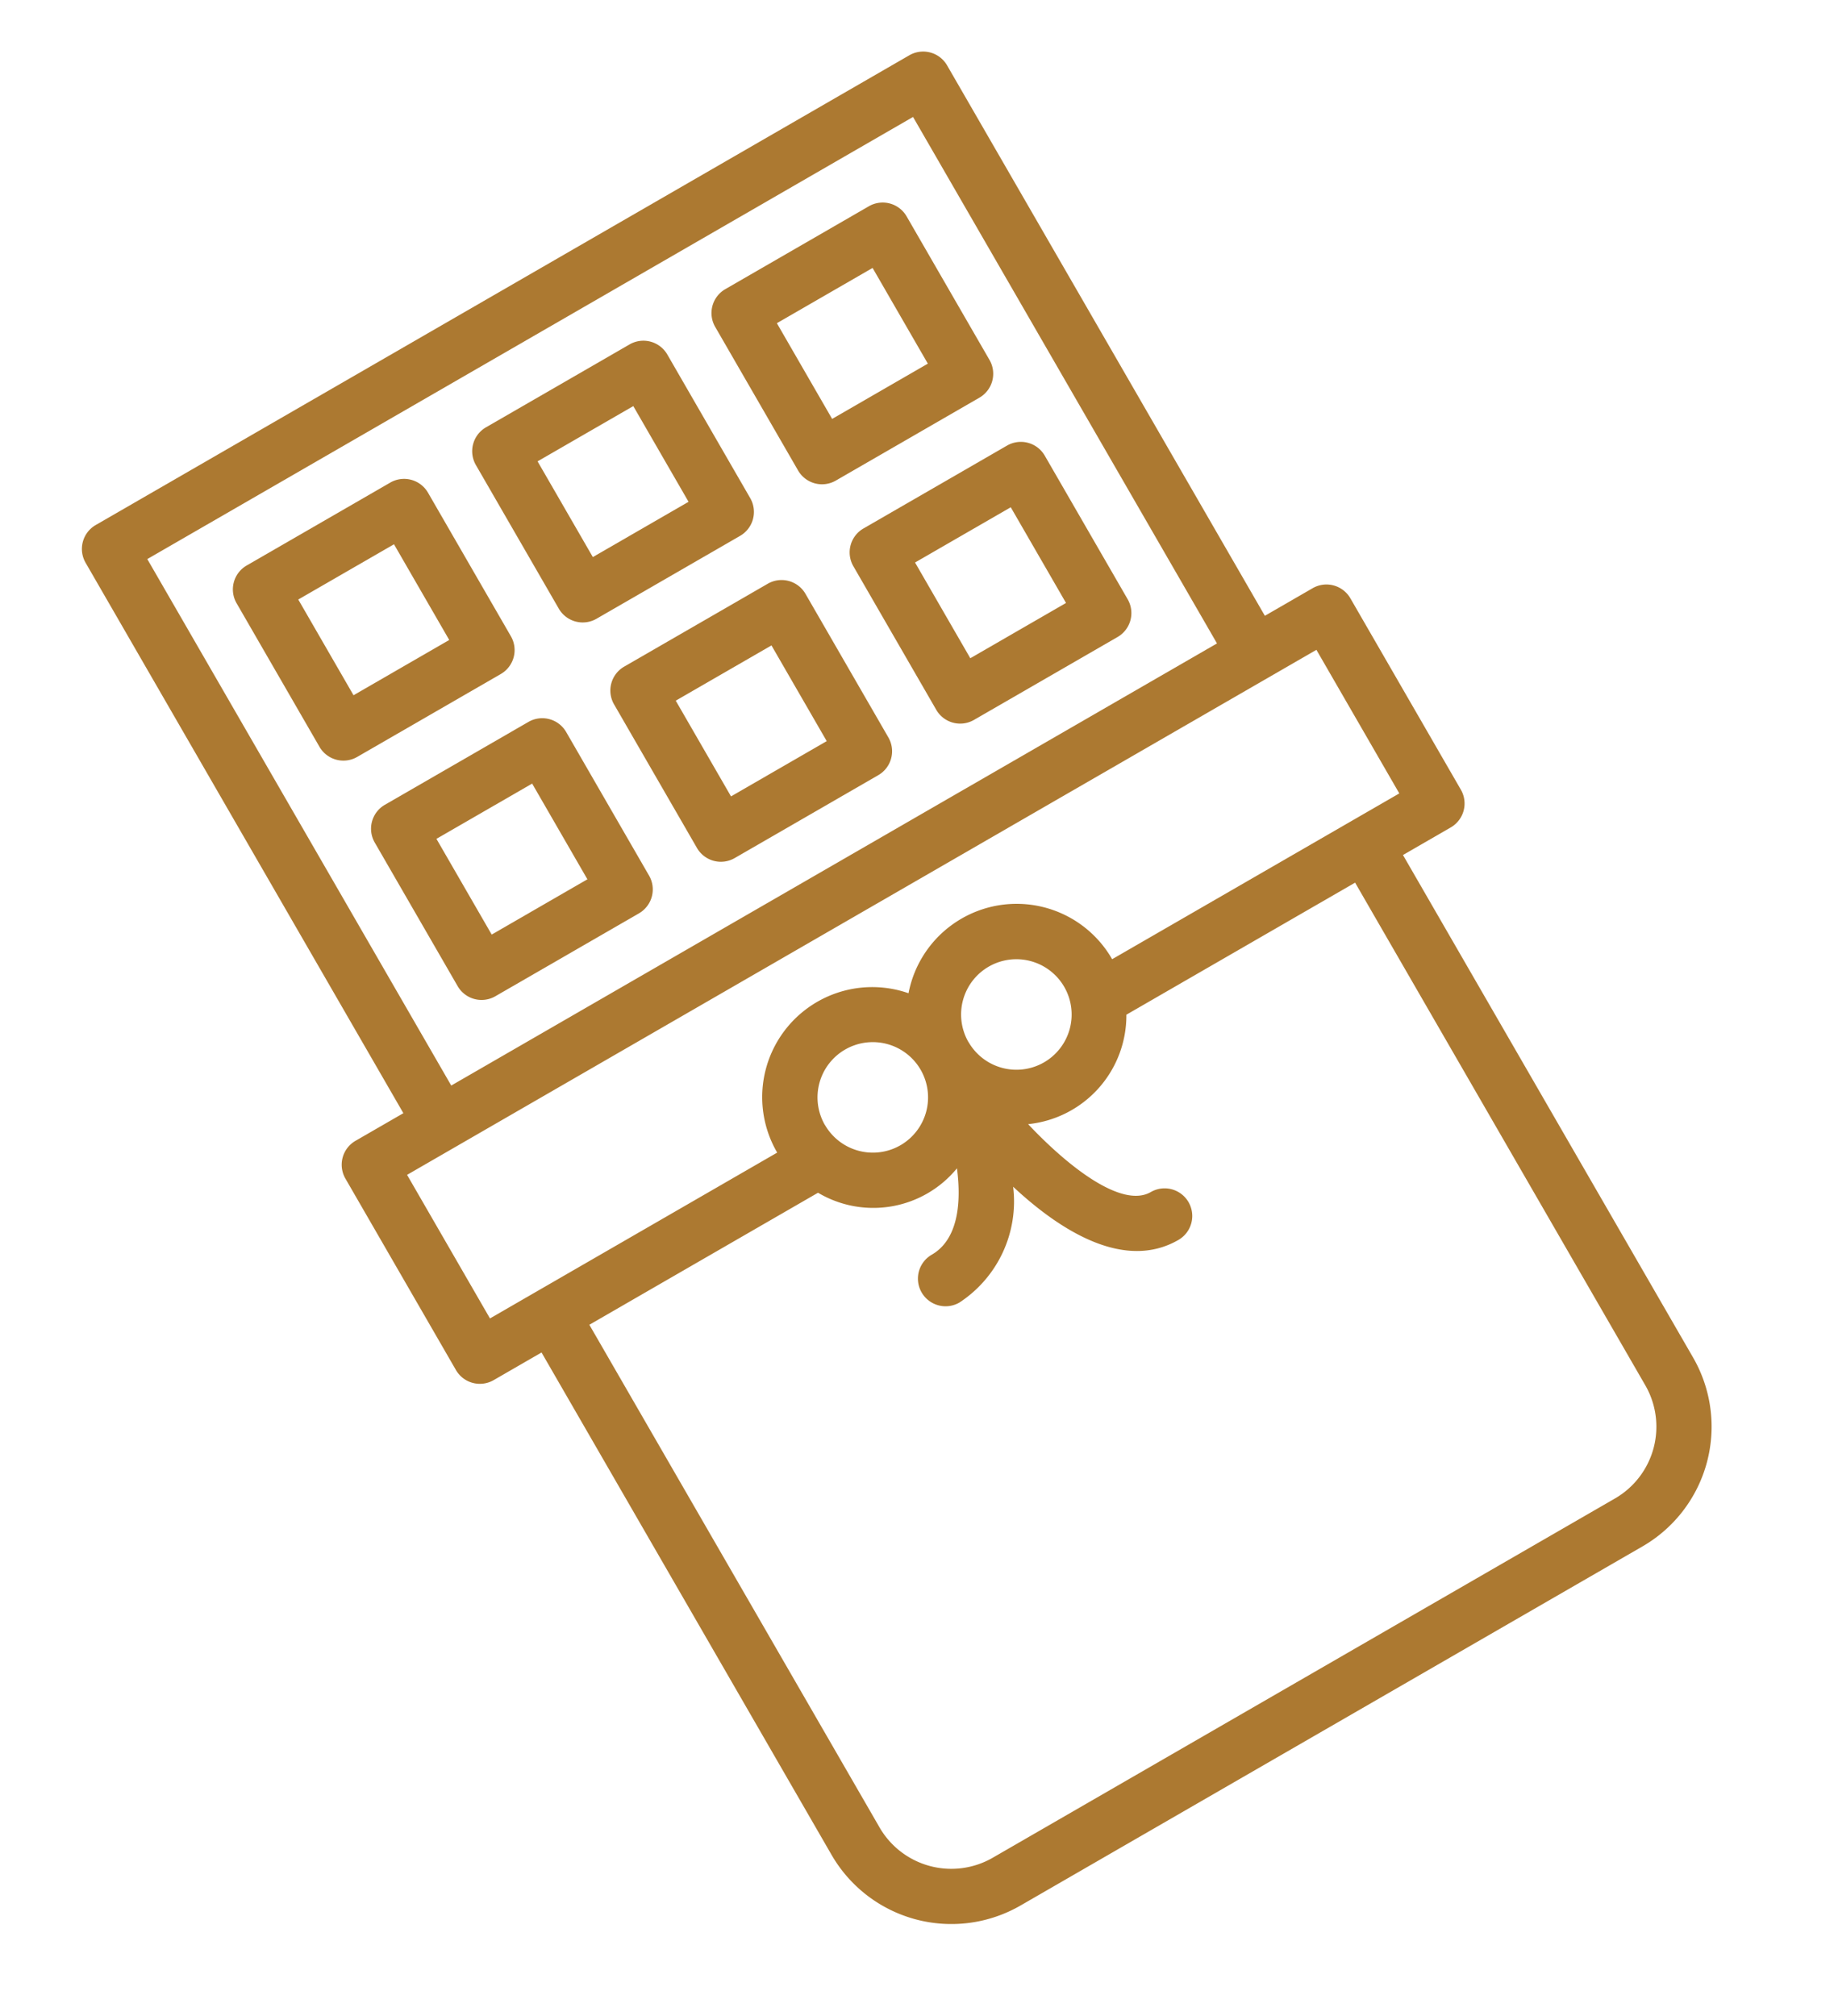 <?xml version="1.0" encoding="UTF-8"?> <svg xmlns="http://www.w3.org/2000/svg" width="79.005" height="86.848" viewBox="0 0 79.005 86.848"><g id="I" transform="translate(0 24.997) rotate(-30)"><path id="Path_23" data-name="Path 23" d="M64.332,32H57.19A1.19,1.19,0,0,0,56,33.19v7.142a1.19,1.19,0,0,0,1.19,1.19h7.142a1.19,1.19,0,0,0,1.19-1.19V33.19A1.19,1.19,0,0,0,64.332,32Zm-1.19,7.142H58.381V34.381h4.761Zm0,0" transform="translate(-47.668 -27.239)" fill="#ac7931"></path><path id="Path_24" data-name="Path 24" d="M144.332,32H137.19A1.19,1.19,0,0,0,136,33.19v7.142a1.19,1.19,0,0,0,1.19,1.19h7.142a1.19,1.19,0,0,0,1.19-1.19V33.19A1.19,1.19,0,0,0,144.332,32Zm-1.19,7.142h-4.761V34.381h4.761Zm0,0" transform="translate(-115.764 -27.239)" fill="#ac7931"></path><path id="Path_25" data-name="Path 25" d="M224.332,32H217.19A1.19,1.19,0,0,0,216,33.19v7.142a1.19,1.19,0,0,0,1.19,1.19h7.142a1.19,1.19,0,0,0,1.19-1.19V33.19A1.19,1.19,0,0,0,224.332,32Zm-1.19,7.142h-4.761V34.381h4.761Zm0,0" transform="translate(-183.861 -27.239)" fill="#ac7931"></path><path id="Path_26" data-name="Path 26" d="M64.332,112H57.19A1.19,1.19,0,0,0,56,113.19v7.142a1.19,1.19,0,0,0,1.19,1.19h7.142a1.19,1.19,0,0,0,1.19-1.19V113.19A1.19,1.19,0,0,0,64.332,112Zm-1.19,7.142H58.381v-4.761h4.761Zm0,0" transform="translate(-47.668 -95.335)" fill="#ac7931"></path><path id="Path_27" data-name="Path 27" d="M144.332,112H137.19a1.19,1.19,0,0,0-1.19,1.19v7.142a1.19,1.19,0,0,0,1.19,1.19h7.142a1.19,1.19,0,0,0,1.19-1.19V113.19A1.19,1.19,0,0,0,144.332,112Zm-1.19,7.142h-4.761v-4.761h4.761Zm0,0" transform="translate(-115.764 -95.335)" fill="#ac7931"></path><path id="Path_28" data-name="Path 28" d="M224.332,112H217.19a1.19,1.19,0,0,0-1.19,1.19v7.142a1.19,1.19,0,0,0,1.19,1.19h7.142a1.19,1.19,0,0,0,1.19-1.19V113.19A1.19,1.19,0,0,0,224.332,112Zm-1.19,7.142h-4.761v-4.761h4.761Zm0,0" transform="translate(-183.861 -95.335)" fill="#ac7931"></path><path id="Path_29" data-name="Path 29" d="M9.523,71.419H40.471a5.959,5.959,0,0,0,5.952-5.952v-25H48.8a1.19,1.19,0,0,0,1.19-1.19V29.758a1.19,1.19,0,0,0-1.19-1.19H46.423V1.19A1.19,1.19,0,0,0,45.232,0H4.761a1.19,1.19,0,0,0-1.19,1.19V28.568H1.19A1.19,1.19,0,0,0,0,29.758v9.523a1.19,1.19,0,0,0,1.19,1.19H3.571v25A5.959,5.959,0,0,0,9.523,71.419Zm34.519-5.952a3.571,3.571,0,0,1-3.571,3.571H9.523a3.571,3.571,0,0,1-3.571-3.571v-25H17.327a4.661,4.661,0,0,0,5.708,2.082c-.582,1.406-1.5,2.679-2.8,2.679a1.19,1.19,0,1,0,0,2.381,5.206,5.206,0,0,0,4.5-3.163c.844,2.755,2.37,5.544,5.021,5.544a1.19,1.19,0,0,0,0-2.381c-1.437,0-2.534-2.718-3.114-5.175a4.71,4.71,0,0,0,6.023-1.967H44.042Zm-25-27.377a2.381,2.381,0,1,1,2.381,2.381A2.381,2.381,0,0,1,19.045,38.09Zm7.142,0a2.381,2.381,0,1,1,2.381,2.381A2.381,2.381,0,0,1,26.187,38.09ZM5.952,2.381h38.09V28.568H5.952ZM2.381,38.09V30.948H47.613V38.09H33.329A4.741,4.741,0,0,0,25,34.974a4.741,4.741,0,0,0-8.332,3.116Zm0,0" fill="#ac7931"></path></g></svg> 